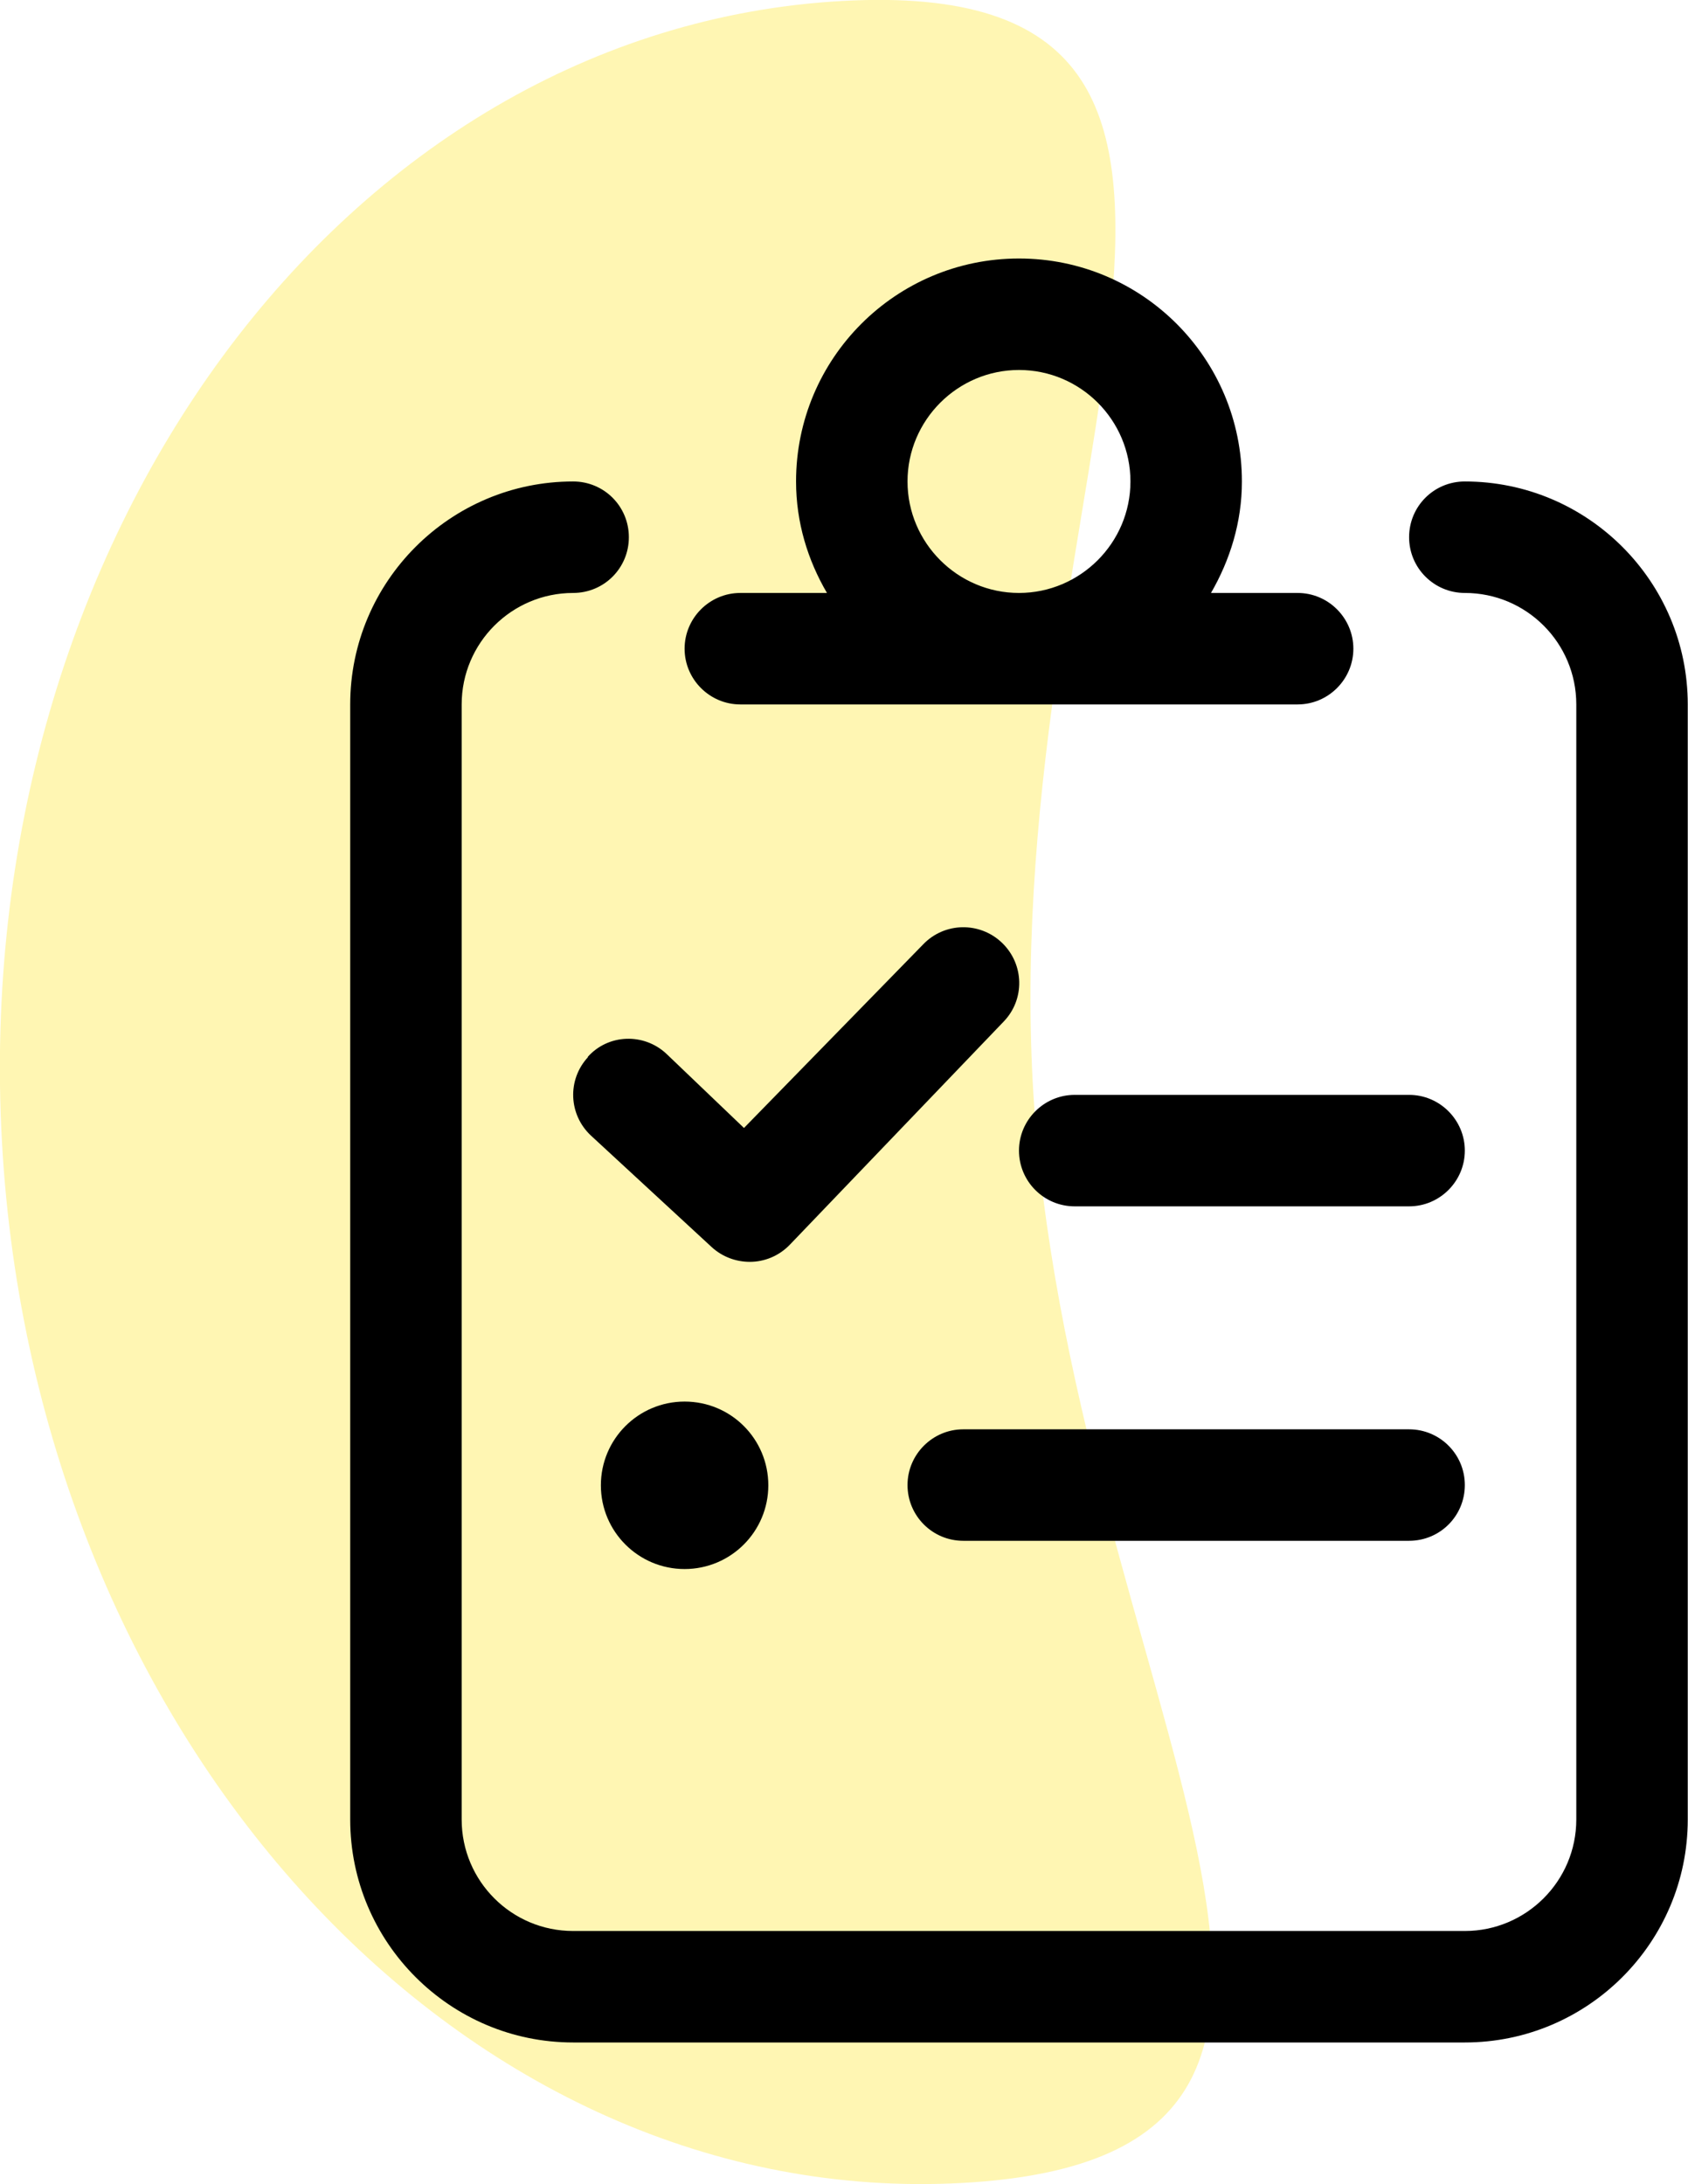 <?xml version="1.0" encoding="utf-8"?>
<svg id="Ebene_2" viewBox="0 0 69.36 89.73" xmlns="http://www.w3.org/2000/svg">
  <defs>
    <style>.cls-1{fill:#00ad97;isolation:isolate;opacity:.3;}</style>
  </defs>
  <g id="Ebene_1-2">
    <g>
      <path class="cls-1" d="M34.6,.04C14.17,1.18-1.29,22.16,.08,46.91s19.05,43.9,39.48,42.77c20.43-1.13,4.25-20.36,2.88-45.12S55.03-1.09,34.6,.04Z" style="fill: rgb(253, 223, 0);"/>
      <path d="M57.9,58.72h-18.32c-1.26,0-2.29,1.03-2.29,2.29s1.02,2.29,2.29,2.29h18.32c1.27,0,2.29-1.02,2.29-2.29s-1.03-2.29-2.29-2.29Zm0-13.74h-13.74c-1.26,0-2.29,1.03-2.29,2.29s1.02,2.29,2.29,2.29h13.74c1.26,0,2.29-1.03,2.29-2.29s-1.03-2.29-2.29-2.29Zm-29.77,12.6c-1.9,0-3.44,1.54-3.44,3.44s1.54,3.44,3.44,3.44,3.44-1.54,3.44-3.44-1.53-3.44-3.44-3.44ZM60.19,19.78c-1.27,0-2.29,1.02-2.29,2.29s1.03,2.29,2.29,2.29c2.53,0,4.58,2.05,4.58,4.58v45.81c0,2.53-2.06,4.58-4.58,4.58H23.55c-2.53,0-4.58-2.05-4.58-4.58V28.94c0-2.53,2.06-4.58,4.58-4.58,1.27,0,2.29-1.02,2.29-2.29s-1.02-2.29-2.29-2.29c-5.05,0-9.16,4.11-9.16,9.16v45.81c0,5.05,4.11,9.16,9.16,9.16H60.19c5.05,0,9.16-4.11,9.16-9.16V28.94c0-5.05-4.11-9.16-9.16-9.16Zm-29.77,9.16h22.9c1.26,0,2.29-1.03,2.29-2.29s-1.03-2.29-2.29-2.29h-3.56c.78-1.35,1.27-2.9,1.27-4.58,0-5.06-4.1-9.16-9.16-9.16s-9.16,4.1-9.16,9.16c0,1.68,.48,3.23,1.27,4.58h-3.56c-1.26,0-2.29,1.03-2.29,2.29s1.03,2.29,2.29,2.29Zm11.45-13.74c2.53,0,4.58,2.06,4.58,4.58s-2.06,4.58-4.58,4.58-4.58-2.06-4.58-4.58,2.06-4.58,4.58-4.58Zm-17.71,28.23c-.86,.93-.8,2.37,.13,3.23l4.96,4.58c.44,.4,1,.6,1.56,.6,.6,0,1.2-.24,1.65-.71l8.78-9.16c.88-.91,.85-2.36-.07-3.24-.91-.87-2.36-.85-3.24,.07l-7.36,7.54-3.19-3.05c-.92-.86-2.38-.82-3.23,.13Z"/>
    </g>
  </g>
</svg>